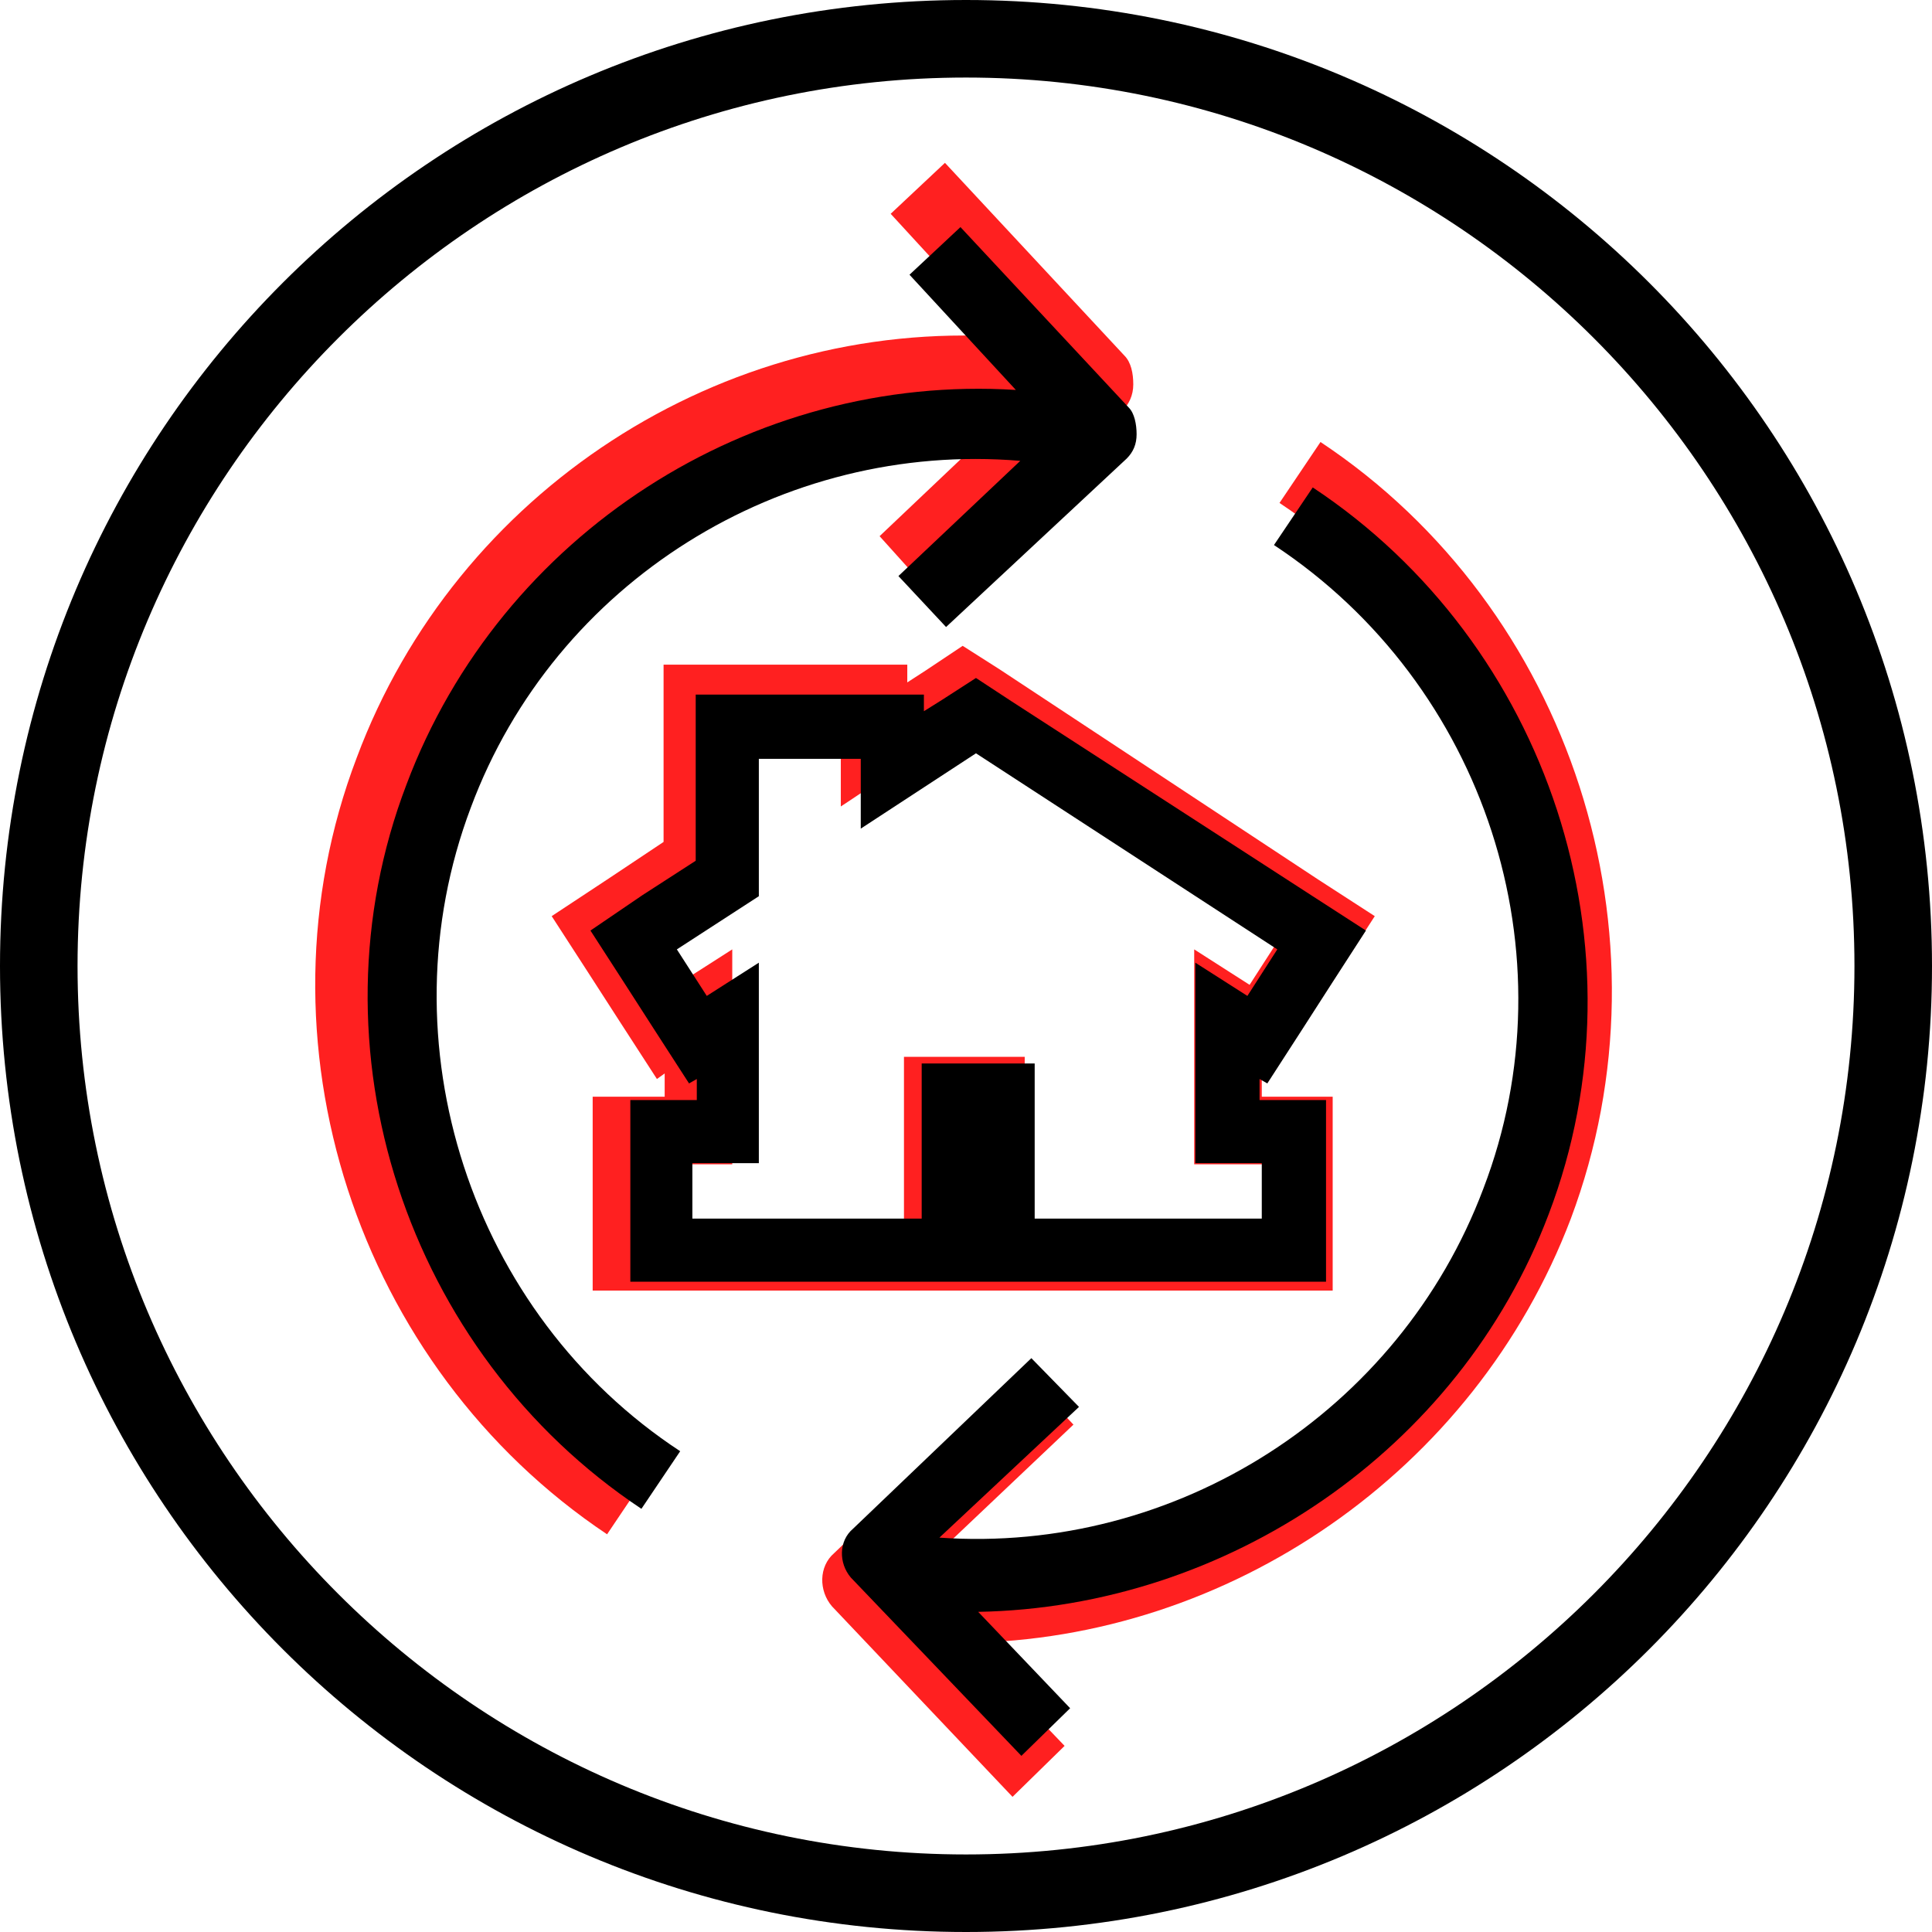 <?xml version="1.0" encoding="utf-8"?>
<!-- Generator: Adobe Illustrator 27.5.0, SVG Export Plug-In . SVG Version: 6.00 Build 0)  -->
<svg version="1.1" xmlns="http://www.w3.org/2000/svg" xmlns:xlink="http://www.w3.org/1999/xlink" x="0px" y="0px"
	 viewBox="0 0 174.4 174.4" style="enable-background:new 0 0 174.4 174.4;" xml:space="preserve">
<style type="text/css">
	.st0{fill:none;}
	.st1{fill:#FF2020;}
</style>
<g id="Layer_1">
</g>
<g id="Guide">
	<g>
		<path d="M87.2,7c44.2,0,80.2,36,80.2,80.2c0,44.2-36,80.2-80.2,80.2C43,167.4,7,131.4,7,87.2C7,43,43,7,87.2,7 M87.2,0L87.2,0
			C39,0,0,39,0,87.2v0c0,48.2,39,87.2,87.2,87.2h0c48.2,0,87.2-39,87.2-87.2v0C174.4,39,135.4,0,87.2,0L87.2,0z"/>
	</g>
	<rect x="9" y="9" class="st0" width="156.4" height="156.4"/>
	<g id="Guide_00000005959214883298576720000004966166802285206401_">
		<g>
			<path class="st1" d="M54.8,138.5l3.7-5.5C38.4,119.7,30,93.6,38.4,70.8C46.5,49,68.3,35.3,91.1,37.3L79.4,48.4l4.5,5l17.4-16.3
				c0.6-0.6,1-1.4,1-2.4s-0.2-2-0.8-2.6L85.3,14.7l-4.9,4.6l10.2,11.1c-25.4-1.6-49.4,13.9-58.4,38C22.5,93.9,32.2,123.4,54.8,138.5
				z"/>
			<path class="st1" d="M141.8,110c9.6-25.6,0-55.1-22.6-70.1l-3.7,5.5c20.3,13.5,28.7,39.6,20.1,62.2
				c-8.1,21.6-29.5,35.3-52.1,33.7l13.4-12.7l-4.5-4.8l-17.1,16.4c-1.4,1.2-1.4,3.4-0.2,4.8l16.3,17.2l4.7-4.6l-8.9-9.3
				C110.9,148,133.1,132.9,141.8,110z"/>
			<path class="st1" d="M86.9,65.5l28.8,18.9l-2.9,4.5l-5-3.2v19.4h6.4v5.3h-6.4H92.5v-15H81.6v15H66.1h-6.4v-5.3h6.4V85.7l-5,3.2
				l-2.9-4.5l7.9-5.2V66h9.8v6.8L86.9,65.5 M86.9,58.3l-3.3,2.2l-1.7,1.1V60h-6.1H66h-6.1v6v10l-5.1,3.4l-5,3.3l3.3,5.1l2.9,4.5
				l3.3,5.1l0.7-0.5V99h-0.4h-6.1v6.1v5.3v6.1h6.1H66h15.5h6.1h4.8h15.4h6.4h6.1v-6.1v-5.3V99h-6h-0.4v-2.1l0.7,0.5l3.3-5.1l2.9-4.5
				l3.3-5.1l-5.1-3.3l-28.8-19L86.9,58.3L86.9,58.3z"/>
		</g>
		<g>
			<path d="M57.9,136.2l3.5-5.2c-18.9-12.4-26.9-36.9-18.9-58.1c7.6-20.4,28.1-33.1,49.6-31.3L81.1,52l4.3,4.6l16.3-15.2
				c0.6-0.6,0.9-1.3,0.9-2.2s-0.2-1.9-0.7-2.4L86.7,20.5l-4.6,4.3l9.6,10.4c-23.9-1.5-46.5,13-55,35.6
				C27.6,94.6,36.7,122.1,57.9,136.2z"/>
			<path d="M139.8,109.6c9.1-23.9,0-51.5-21.3-65.6l-3.5,5.2c19.1,12.6,27,37,18.9,58.1c-7.6,20.2-27.8,33-49.1,31.5L97.4,127
				l-4.3-4.4L77,138c-1.3,1.1-1.3,3.1-0.2,4.4l15.4,16.1l4.4-4.3l-8.3-8.7C110.7,145.1,131.7,131,139.8,109.6z"/>
			<path d="M88.1,68l27.2,17.7l-2.7,4.2l-4.7-3V105h6v5h-6H93.4V96H83.2v14H68.5h-6v-5h6V86.9l-4.7,3l-2.7-4.2l7.4-4.8V68.5h9.2v6.3
				L88.1,68 M88.1,61.2l-3.1,2l-1.6,1v-1.5h-5.7h-9.2h-5.7v5.7v9.3L58,80.8L53.3,84l3.1,4.8l2.7,4.2l3.1,4.8l0.7-0.4v1.9h-0.3h-5.7
				v5.7v5v5.7h5.7h6h14.6h5.7h4.6H108h6h5.7V110v-5v-5.7H114h-0.3v-1.9l0.7,0.4l3.1-4.8l2.7-4.2l3.1-4.8l-4.8-3.1L91.3,63.3
				L88.1,61.2L88.1,61.2z"/>
		</g>
	</g>
</g>
</svg>
